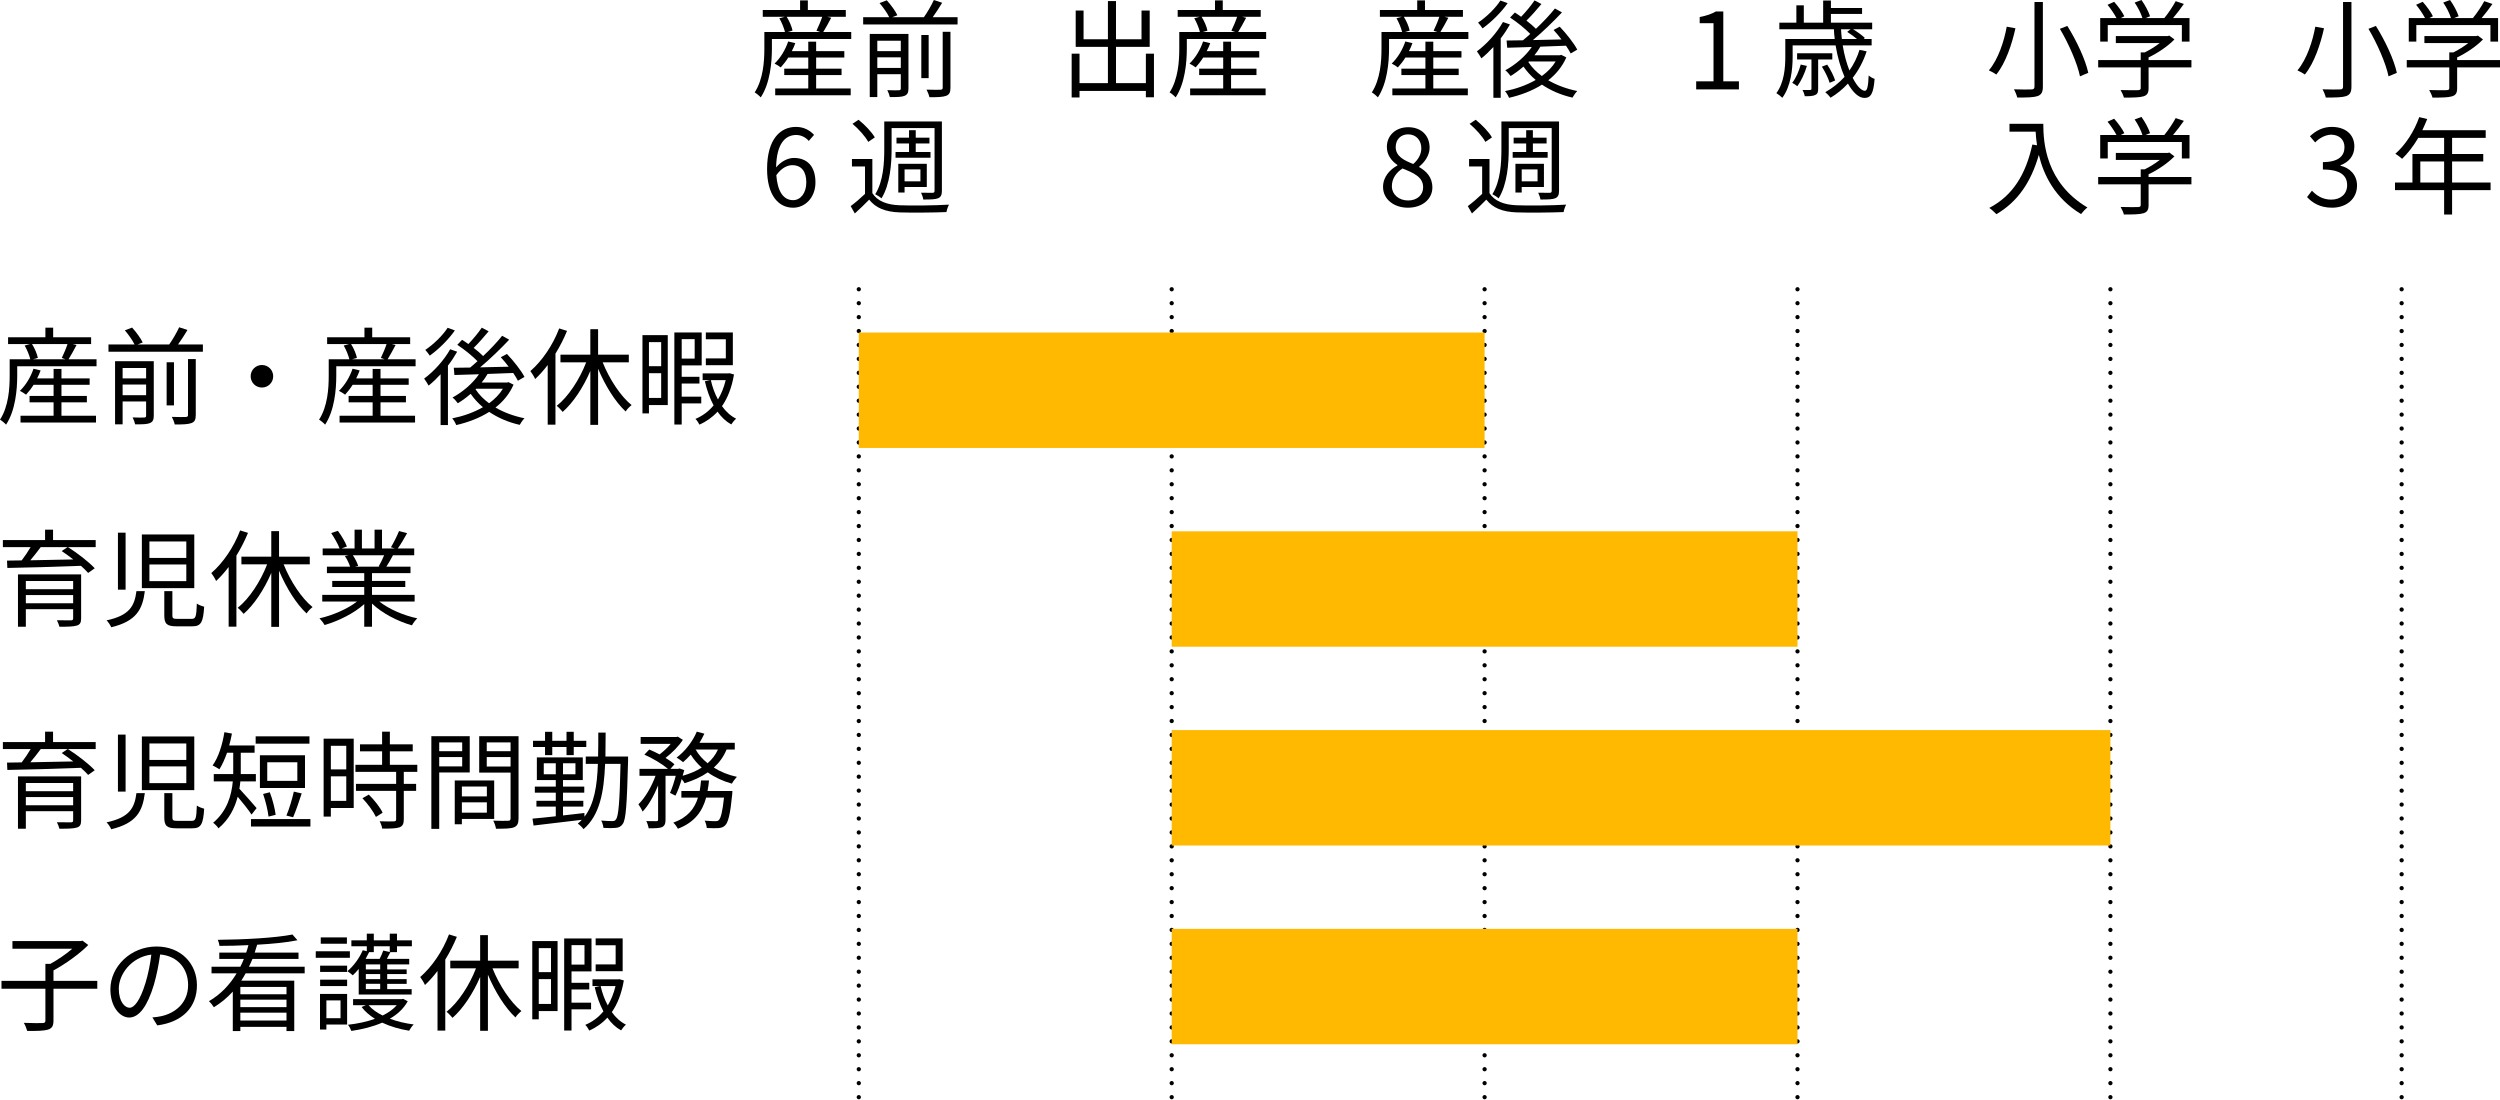 <?xml version="1.0" encoding="utf-8"?>
<!-- Generator: Adobe Illustrator 16.0.0, SVG Export Plug-In . SVG Version: 6.00 Build 0)  -->
<!DOCTYPE svg PUBLIC "-//W3C//DTD SVG 1.1//EN" "http://www.w3.org/Graphics/SVG/1.1/DTD/svg11.dtd">
<svg version="1.1" xmlns="http://www.w3.org/2000/svg" xmlns:xlink="http://www.w3.org/1999/xlink" x="0px" y="0px"
	 width="587.68px" height="258.645px" viewBox="0 0 587.68 258.645" enable-background="new 0 0 587.68 258.645"
	 xml:space="preserve">
<g id="レイヤー_1">
</g>
<g id="レイヤー_5">
	<g>
		<g>
			<path d="M22.694,84.452v1.649H4.049v2.225c0,3.274-0.425,8.173-2.624,11.497C1.15,99.499,0.375,98.849,0,98.648
				c2.024-3.099,2.274-7.373,2.274-10.322v-3.874h4.849c-0.225-0.925-0.75-2.225-1.325-3.224l1.275-0.35H1.899v-1.6h8.773v-2.25
				h1.825v2.25h8.923v1.6h-4.349l0.925,0.225c-0.625,1.174-1.3,2.424-1.875,3.349H22.694z M14.446,97.724h8.123v1.6H4.824v-1.6
				h7.773v-3.148H6.948v-1.5h5.648v-2.624H7.898c-0.55,0.874-1.175,1.674-1.774,2.324c-0.3-0.25-1.05-0.7-1.45-0.9
				c1.375-1.299,2.549-3.249,3.199-5.198l1.675,0.399c-0.225,0.625-0.5,1.275-0.825,1.875h3.874v-2.225h1.85v2.225h6.624v1.5h-6.624
				v2.624h5.974v1.5h-5.974V97.724z M7.523,80.878c0.65,1.024,1.2,2.35,1.375,3.249l-1.125,0.325h7.623l-0.875-0.3
				c0.45-0.925,1.025-2.274,1.35-3.274H7.523z"/>
			<path d="M47.694,80.978v1.699H25.5v-1.699h6.124c-0.45-0.975-1.425-2.325-2.274-3.325l1.699-0.649
				c0.975,1.05,2.024,2.524,2.5,3.499l-1.225,0.475h7.448c0.85-1.2,1.799-2.85,2.349-4.049l1.95,0.65
				c-0.675,1.15-1.5,2.375-2.225,3.399H47.694z M36.147,97.724c0,0.95-0.225,1.425-0.9,1.725c-0.7,0.3-1.774,0.3-3.474,0.3
				c-0.1-0.475-0.35-1.149-0.6-1.624c1.25,0.05,2.375,0.05,2.699,0.024c0.375-0.024,0.475-0.124,0.475-0.449v-3.325h-5.523v5.374
				h-1.775V84.902h9.098V97.724z M28.824,86.502v2.449h5.523v-2.449H28.824z M34.348,92.9v-2.5h-5.523v2.5H34.348z M40.896,95.299
				h-1.725V85.152h1.725V95.299z M44.195,84.402h1.825v13.122c0,1.124-0.25,1.624-1,1.924c-0.8,0.3-2.049,0.351-3.949,0.325
				c-0.1-0.5-0.399-1.275-0.675-1.775c1.525,0.05,2.875,0.05,3.25,0.026c0.425-0.026,0.55-0.125,0.55-0.5V84.402z"/>
			<path d="M61.572,85.802c1.475,0,2.649,1.175,2.649,2.649s-1.175,2.649-2.649,2.649s-2.649-1.175-2.649-2.649
				S60.098,85.802,61.572,85.802z"/>
			<path d="M97.694,84.452v1.649H79.049v2.225c0,3.274-0.425,8.173-2.624,11.497c-0.275-0.325-1.05-0.975-1.425-1.175
				c2.024-3.099,2.274-7.373,2.274-10.322v-3.874h4.849c-0.225-0.925-0.75-2.225-1.325-3.224l1.275-0.35h-5.174v-1.6h8.773v-2.25
				h1.825v2.25h8.923v1.6h-4.349l0.925,0.225c-0.625,1.174-1.3,2.424-1.875,3.349H97.694z M89.446,97.724h8.123v1.6H79.824v-1.6
				h7.773v-3.148h-5.648v-1.5h5.648v-2.624h-4.699c-0.55,0.874-1.175,1.674-1.774,2.324c-0.3-0.25-1.05-0.7-1.45-0.9
				c1.375-1.299,2.549-3.249,3.199-5.198l1.675,0.399c-0.225,0.625-0.5,1.275-0.825,1.875h3.874v-2.225h1.85v2.225h6.624v1.5h-6.624
				v2.624h5.974v1.5h-5.974V97.724z M82.523,80.878c0.65,1.024,1.2,2.35,1.375,3.249l-1.125,0.325h7.623l-0.875-0.3
				c0.45-0.925,1.025-2.274,1.35-3.274H82.523z"/>
			<path d="M107.473,82.677c-0.625,1.1-1.35,2.2-2.174,3.274v13.972h-1.725V87.976c-0.925,1-1.875,1.925-2.824,2.674
				c-0.175-0.375-0.75-1.25-1.05-1.649c2.274-1.675,4.649-4.273,6.124-6.898L107.473,82.677z M106.923,77.679
				c-1.475,2.125-3.799,4.424-5.898,5.923c-0.25-0.375-0.725-1.024-1.05-1.35c1.949-1.299,4.149-3.449,5.249-5.199L106.923,77.679z
				 M120.72,90.426c-0.95,2.174-2.424,3.949-4.249,5.374c1.974,1.15,4.324,2.024,6.823,2.524c-0.375,0.375-0.875,1.075-1.125,1.549
				c-2.674-0.6-5.099-1.649-7.173-3.049c-2.324,1.475-5.023,2.475-7.748,3.1c-0.175-0.476-0.6-1.225-0.95-1.575
				c2.524-0.5,5.049-1.375,7.223-2.625c-1.1-0.925-2.074-1.974-2.874-3.149c-0.975,0.85-2,1.6-3.024,2.224
				c-0.25-0.35-0.85-1.075-1.25-1.35c2.375-1.299,4.724-3.274,6.223-5.474c-2.149,0.075-4.149,0.125-5.773,0.175l-0.15-1.7
				l3.849-0.05c0.55-0.475,1.15-0.95,1.725-1.499c-1.175-1.2-3.074-2.75-4.749-3.85l1.125-1.175c0.475,0.3,0.975,0.625,1.475,1
				c1.1-1.15,2.375-2.674,3.149-3.849l1.625,0.85c-1.1,1.325-2.399,2.799-3.524,3.899c0.85,0.65,1.649,1.325,2.225,1.925
				c1.699-1.6,3.324-3.324,4.474-4.774l1.65,0.925c-1.95,2.075-4.499,4.549-6.824,6.499c2.125-0.05,4.424-0.1,6.699-0.15
				c-0.575-0.775-1.225-1.549-1.85-2.224l1.45-0.775c1.575,1.65,3.349,3.899,4.124,5.399l-1.55,0.899
				c-0.25-0.525-0.65-1.149-1.1-1.824l-6.023,0.225c-0.4,0.7-0.875,1.375-1.4,2.024h5.999l0.3-0.1L120.72,90.426z M111.797,91.525
				c0.8,1.225,1.875,2.324,3.174,3.274c1.325-0.974,2.45-2.099,3.25-3.423h-6.299L111.797,91.525z"/>
			<path d="M133.298,77.779c-0.75,1.824-1.674,3.649-2.724,5.349v16.695h-1.825V85.802c-0.925,1.225-1.924,2.35-2.949,3.3
				c-0.175-0.451-0.775-1.425-1.125-1.875c2.749-2.375,5.298-6.099,6.773-10.023L133.298,77.779z M141.671,85.177
				c1.6,3.974,4.199,7.948,6.798,10.048c-0.45,0.35-1.1,1-1.399,1.5c-2.425-2.25-4.799-6.049-6.474-10.047v13.196h-1.825V87.201
				c-1.674,3.899-4.049,7.474-6.499,9.623c-0.35-0.425-0.975-1.1-1.399-1.425c2.699-2.125,5.349-6.148,6.923-10.223h-6.048v-1.799
				h7.023v-5.999h1.825v5.999h7.223v1.799H141.671z"/>
			<path d="M156.973,95.225h-4.424v1.949h-1.524V78.778h5.948V95.225z M152.549,80.428v5.649h2.875v-5.649H152.549z M155.424,93.55
				v-5.824h-2.875v5.824H155.424z M160.248,94.825v4.974h-1.725V78.153h6.423v7.749h-4.699v2.674h4.174v1.574h-4.174v3.1h4.599
				v1.575H160.248z M160.248,79.728v4.575h3.049v-4.575H160.248z M172.544,88.026c-0.525,3.1-1.5,5.549-2.824,7.448
				c0.9,1.275,2.024,2.3,3.324,2.95c-0.375,0.3-0.875,0.925-1.15,1.35c-1.25-0.7-2.324-1.725-3.224-2.999
				c-1.2,1.324-2.649,2.324-4.249,3.049c-0.2-0.399-0.6-1.05-0.95-1.35c1.625-0.675,3.074-1.725,4.274-3.174
				c-0.9-1.674-1.575-3.599-2.049-5.673l1.274-0.275h-1.799v-1.574h6.023l0.275-0.05L172.544,88.026z M172.27,85.852h-6.349v-1.6
				h4.699v-4.499h-4.699v-1.6h6.349V85.852z M167.096,89.351c0.375,1.65,0.925,3.174,1.675,4.55c0.775-1.275,1.399-2.8,1.824-4.55
				H167.096z"/>
			<path d="M22.495,128.609h-6.523c2.224,1.399,4.924,3.499,6.298,4.974l-1.55,1.1c-0.425-0.499-1.024-1.074-1.699-1.674
				c-6.273,0.25-12.922,0.425-17.296,0.5l-0.075-1.726l3.449-0.05c0.725-0.95,1.525-2.124,2.1-3.124H0.675v-1.649h9.922v-2.449
				h1.875v2.449h10.022V128.609z M19.07,145.355c0,1-0.25,1.475-1.025,1.699c-0.8,0.25-2.074,0.275-4.074,0.275
				c-0.1-0.45-0.375-1.1-0.6-1.525c1.45,0.025,2.899,0.025,3.324,0.025c0.375-0.025,0.5-0.125,0.5-0.475v-2.15H6.074v4.125h-1.85
				v-12.297H19.07V145.355z M6.074,136.582v1.925h11.122v-1.925H6.074z M17.196,141.807v-1.926H6.074v1.926H17.196z M9.573,128.609
				c-0.75,1.024-1.625,2.125-2.45,3.1c3.074-0.05,6.599-0.125,10.098-0.2c-0.9-0.7-1.85-1.399-2.724-1.975l1.399-0.925H9.573z"/>
			<path d="M34.048,138.957c-0.55,4.349-2.024,7.073-7.898,8.498c-0.2-0.475-0.7-1.25-1.1-1.625c5.374-1.15,6.574-3.35,7.023-6.873
				H34.048z M29.524,125.21v13.397h-1.8V125.21H29.524z M45.67,125.635v12.622H33.348v-12.622H45.67z M35.123,131.159h8.673v-3.874
				h-8.673V131.159z M35.123,136.607h8.673v-3.924h-8.673V136.607z M40.521,138.957v5.698c0,0.7,0.175,0.825,1.175,0.825h3.349
				c0.95,0,1.125-0.475,1.225-3.6c0.399,0.325,1.199,0.6,1.724,0.75c-0.225,3.699-0.774,4.599-2.774,4.599h-3.724
				c-2.274,0-2.875-0.575-2.875-2.574v-5.698H40.521z"/>
			<path d="M58.298,125.261c-0.75,1.824-1.674,3.648-2.724,5.349v16.695h-1.825v-14.021c-0.925,1.225-1.924,2.35-2.949,3.299
				c-0.175-0.449-0.775-1.424-1.125-1.874c2.749-2.374,5.298-6.099,6.773-10.022L58.298,125.261z M66.671,132.658
				c1.6,3.975,4.199,7.948,6.798,10.048c-0.45,0.35-1.1,0.999-1.399,1.499c-2.425-2.249-4.799-6.048-6.474-10.047v13.196h-1.825
				v-12.672c-1.674,3.899-4.049,7.474-6.499,9.623c-0.35-0.425-0.975-1.101-1.399-1.425c2.699-2.125,5.349-6.148,6.923-10.223
				h-6.048v-1.799h7.023v-5.999h1.825v5.999h7.223v1.799H66.671z"/>
			<path d="M89.171,141.406c2.274,1.799,5.724,3.273,8.923,3.949c-0.425,0.399-1,1.125-1.25,1.649
				c-3.349-0.95-6.999-2.824-9.398-5.124v5.449h-1.824v-5.324c-2.399,2.175-6.049,3.975-9.323,4.924
				c-0.25-0.475-0.8-1.175-1.2-1.574c3.099-0.7,6.573-2.199,8.823-3.949H75.75v-1.574h9.873v-1.85h-7.523v-1.425h7.523v-1.825H76.85
				v-1.524h5.449c-0.225-0.749-0.725-1.749-1.225-2.499l0.875-0.176H75.85v-1.6h3.974c-0.35-0.999-1.225-2.499-1.975-3.624
				l1.575-0.525c0.85,1.125,1.75,2.675,2.125,3.675l-1.274,0.474h3.074v-4.423h1.725v4.423h2.974v-4.423h1.75v4.423h3.024
				l-0.925-0.299c0.65-1.05,1.45-2.675,1.899-3.8l1.899,0.5c-0.7,1.275-1.5,2.649-2.199,3.599h3.874v1.6h-4.999
				c-0.5,0.95-1.05,1.926-1.549,2.675h5.673v1.524h-9.048v1.825h7.823v1.425h-7.823v1.85h10.022v1.574H89.171z M82.948,130.533
				c0.55,0.775,1.049,1.825,1.25,2.5l-0.8,0.175h5.874l-0.25-0.075c0.425-0.725,0.925-1.749,1.275-2.6H82.948z"/>
			<path d="M22.495,176.092h-6.523c2.224,1.399,4.924,3.499,6.298,4.973l-1.55,1.1c-0.425-0.499-1.024-1.074-1.699-1.674
				c-6.273,0.25-12.922,0.425-17.296,0.5l-0.075-1.725l3.449-0.051c0.725-0.949,1.525-2.124,2.1-3.123H0.675v-1.65h9.922v-2.449
				h1.875v2.449h10.022V176.092z M19.07,192.837c0,1-0.25,1.475-1.025,1.7c-0.8,0.25-2.074,0.274-4.074,0.274
				c-0.1-0.45-0.375-1.1-0.6-1.524c1.45,0.025,2.899,0.025,3.324,0.025c0.375-0.025,0.5-0.125,0.5-0.476v-2.149H6.074v4.124h-1.85
				v-12.297H19.07V192.837z M6.074,184.064v1.924h11.122v-1.924H6.074z M17.196,189.288v-1.925H6.074v1.925H17.196z M9.573,176.092
				c-0.75,1.024-1.625,2.124-2.45,3.099c3.074-0.05,6.599-0.125,10.098-0.199c-0.9-0.7-1.85-1.4-2.724-1.976l1.399-0.924H9.573z"/>
			<path d="M34.048,186.438c-0.55,4.349-2.024,7.073-7.898,8.498c-0.2-0.475-0.7-1.249-1.1-1.624c5.374-1.15,6.574-3.35,7.023-6.874
				H34.048z M29.524,172.692v13.396h-1.8v-13.396H29.524z M45.67,173.117v12.621H33.348v-12.621H45.67z M35.123,178.641h8.673
				v-3.874h-8.673V178.641z M35.123,184.09h8.673v-3.925h-8.673V184.09z M40.521,186.438v5.698c0,0.7,0.175,0.825,1.175,0.825h3.349
				c0.95,0,1.125-0.475,1.225-3.6c0.399,0.325,1.199,0.601,1.724,0.75c-0.225,3.7-0.774,4.6-2.774,4.6h-3.724
				c-2.274,0-2.875-0.575-2.875-2.575v-5.698H40.521z"/>
			<path d="M59.123,191.487c-0.625-1-2.125-2.874-3.249-4.198c-0.7,2.674-2.024,5.348-4.524,7.423c-0.2-0.375-0.9-1.075-1.25-1.3
				c3.299-2.774,4.324-6.449,4.624-9.723H50.25v-1.725h4.574c0-0.3,0-0.6,0-0.875v-4.148h-1.45
				c-0.525,1.499-1.125,2.824-1.799,3.898c-0.35-0.249-1.15-0.699-1.6-0.899c1.375-1.899,2.299-4.849,2.774-7.823l1.774,0.325
				c-0.175,0.95-0.4,1.899-0.65,2.799h5.974v1.7h-3.25v4.148c0,0.275,0,0.575,0,0.875h3.549v1.725h-3.649
				c-0.05,0.574-0.125,1.149-0.225,1.725c1,1.05,3.449,3.823,4.049,4.549L59.123,191.487z M72.969,192.537v1.75H58.998v-1.75H72.969
				z M72.745,174.816H60.098v-1.725h12.647V174.816z M71.695,185.238H61.097v-7.697h10.598V185.238z M63.122,191.963
				c-0.15-1.45-0.7-3.649-1.274-5.324l1.575-0.4c0.65,1.675,1.2,3.85,1.375,5.299L63.122,191.963z M69.895,179.19h-7.073v4.374
				h7.073V179.19z M67.321,191.713c0.65-1.476,1.375-3.924,1.75-5.624l1.85,0.425c-0.625,1.899-1.4,4.224-2.024,5.599
				L67.321,191.713z"/>
			<path d="M83.148,189.938h-5.374v2.025h-1.7v-18.321h7.073V189.938z M77.774,175.316v5.549h3.624v-5.549H77.774z M81.398,188.264
				v-5.773h-3.624v5.773H81.398z M94.92,181.439v2.824h2.899v1.65H94.92v6.698c0,1.05-0.275,1.6-1.024,1.874
				c-0.775,0.275-2.025,0.301-4.049,0.301c-0.075-0.5-0.325-1.25-0.6-1.725c1.549,0.05,2.924,0.05,3.324,0.024
				c0.425-0.024,0.55-0.125,0.55-0.499v-6.674h-9.448v-1.65h9.448v-2.824h-9.573v-1.648h6.273v-3.175h-5.199v-1.649h5.199v-2.975
				h1.825v2.975h5.374v1.649h-5.374v3.175h6.448v1.648H94.92z M86.697,186.789c1.274,1.249,2.674,3.023,3.249,4.248l-1.575,1
				c-0.575-1.225-1.899-3.074-3.174-4.398L86.697,186.789z"/>
			<path d="M103.249,181.59v13.246h-1.85v-21.77h9.023v8.523H103.249z M103.249,174.517v2.075h5.399v-2.075H103.249z
				 M108.648,180.165v-2.199h-5.399v2.199H108.648z M108.573,192.512v1.25h-1.674v-10.297h9.272v9.047H108.573z M108.573,184.889
				v2.324h5.874v-2.324H108.573z M114.446,191.037v-2.424h-5.874v2.424H114.446z M121.895,192.362c0,1.175-0.275,1.8-1.1,2.124
				c-0.8,0.301-2.125,0.325-4.199,0.325c-0.075-0.524-0.375-1.399-0.649-1.899c1.524,0.075,3.049,0.05,3.499,0.025
				c0.425,0,0.575-0.15,0.575-0.6v-10.723h-7.373v-8.549h9.248V192.362z M114.421,174.517v2.075h5.599v-2.075H114.421z
				 M120.02,180.19v-2.225h-5.599v2.225H120.02z"/>
			<path d="M147.645,178.741c-0.275,10.472-0.5,13.946-1.275,14.971c-0.45,0.625-0.899,0.825-1.625,0.899
				c-0.675,0.075-1.774,0.075-2.899,0c-0.05-0.5-0.225-1.25-0.525-1.725c1.15,0.125,2.2,0.125,2.649,0.125
				c0.4,0,0.625-0.074,0.825-0.399c0.6-0.726,0.875-3.974,1.075-13.047h-3.624c-0.275,6.673-1.25,12.047-5.074,15.347
				c-0.275-0.4-0.925-1.025-1.35-1.301c0.35-0.274,0.65-0.574,0.95-0.899c-4.124,0.5-8.373,1-11.347,1.351l-0.25-1.625
				c1.5-0.125,3.399-0.325,5.474-0.551v-2.274H126.1v-1.374h4.549v-1.899h-4.924v-1.425h4.924v-1.55H126.2v-5.323h10.797v5.323
				h-4.649v1.55h4.999v1.425h-4.999v1.899h4.774v1.374h-4.774v2.075c1.625-0.175,3.349-0.375,5.024-0.575l0.025,0.875
				c2.299-2.974,2.974-7.248,3.149-12.422h-2.85v-1.725h2.899c0.05-1.774,0.05-3.675,0.05-5.624h1.725
				c0,1.949-0.025,3.824-0.05,5.624h5.324V178.741z M128.124,175.592H125.3v-1.45h2.824v-2.124h1.7v2.124h3.349v-2.124h1.7v2.124
				h2.949v1.45h-2.949v1.924h-1.7v-1.924h-3.349v1.924h-1.7V175.592z M130.648,182.015v-2.599h-2.824v2.599H130.648z
				 M135.272,179.416h-2.924v2.599h2.924V179.416z"/>
			<path d="M157.498,186.389c0.475-1.025,0.975-2.574,1.35-4.023h-2.399v10.297c0,0.949-0.2,1.449-0.825,1.774
				c-0.65,0.25-1.625,0.275-3.124,0.275c-0.075-0.45-0.325-1.226-0.575-1.7c1.075,0.025,2.05,0.025,2.375,0.025
				c0.3-0.025,0.4-0.1,0.4-0.375v-8.023c-0.975,2.4-2.274,4.75-3.649,6.148c-0.2-0.524-0.65-1.249-0.975-1.725
				c1.55-1.475,3.1-4.148,4.024-6.697h-3.774v-1.625h6.699c-1.3-1.1-3.599-2.499-5.549-3.349l1.15-1.2
				c0.774,0.324,1.625,0.725,2.424,1.149c0.925-0.699,1.875-1.6,2.625-2.474H150.6v-1.625h8.398l0.325-0.075l1.2,0.75
				c-0.975,1.499-2.574,3.099-4.074,4.249c0.825,0.5,1.575,1.024,2.1,1.5l-0.95,1.074h1.85l0.275-0.1l1.125,0.399
				c-0.125,0.425-0.25,0.875-0.375,1.325c1.675-0.476,3.199-1.1,4.474-1.926c-1-0.898-1.875-1.924-2.574-3.048
				c-0.6,0.649-1.2,1.274-1.8,1.774c-0.35-0.301-1.075-0.825-1.524-1.075c1.949-1.449,3.749-3.724,4.749-6.099l1.775,0.475
				c-0.325,0.726-0.725,1.45-1.15,2.15h8.298v1.574h-1.924c-0.7,1.699-1.725,3.1-3,4.248c1.575,1,3.424,1.75,5.424,2.176
				c-0.375,0.399-0.925,1.1-1.175,1.6c-2.099-0.576-4.024-1.475-5.673-2.65c-1.575,1.1-3.424,1.925-5.449,2.55
				c-0.125-0.25-0.4-0.625-0.675-0.975c-0.425,1.45-0.925,2.874-1.475,3.899L157.498,186.389z M172.169,185.939
				c0,0-0.025,0.499-0.05,0.799c-0.45,4.649-0.925,6.549-1.649,7.273c-0.425,0.45-0.9,0.575-1.55,0.65
				c-0.6,0.024-1.649,0.05-2.774-0.025c-0.05-0.5-0.225-1.25-0.5-1.725c1.075,0.1,2.075,0.125,2.475,0.125s0.6-0.025,0.85-0.25
				c0.475-0.475,0.85-1.875,1.225-5.299h-4.199c-0.875,3.174-2.625,5.773-6.624,7.323c-0.225-0.425-0.725-1.1-1.1-1.425
				c3.449-1.25,5.024-3.35,5.799-5.898h-3.899v-1.549h4.299c0.15-0.801,0.25-1.625,0.325-2.475h1.875
				c-0.075,0.85-0.2,1.674-0.35,2.475H172.169z M163.521,176.191c0.675,1.2,1.65,2.3,2.825,3.225c1.024-0.9,1.849-1.95,2.424-3.225
				H163.521z"/>
			<path d="M22.87,232.42H12.572v7.474c0,1.25-0.325,1.825-1.25,2.124c-0.925,0.301-2.549,0.351-4.924,0.326
				c-0.15-0.525-0.475-1.375-0.8-1.9c2,0.075,3.849,0.075,4.374,0.051c0.55-0.025,0.7-0.15,0.7-0.601v-7.474H0.35v-1.85h10.322
				v-3.998h1.175c1.774-0.975,3.699-2.3,5.148-3.549H2.924v-1.801h16.021l0.45-0.1l1.35,1.025c-2.125,2.148-5.399,4.474-8.173,5.973
				v2.449H22.87V232.42z"/>
			<path d="M35.822,239.169c0.775-0.05,1.525-0.175,2.125-0.3c3.174-0.7,6.273-3.05,6.273-7.323c0-3.749-2.375-6.823-6.573-7.173
				c-0.325,2.299-0.8,4.799-1.475,7.123c-1.525,5.073-3.499,7.698-5.799,7.698c-2.199,0-4.424-2.55-4.424-6.624
				c0-5.373,4.799-10.072,10.847-10.072c5.799,0,9.498,4.099,9.498,9.098c0,5.199-3.424,8.673-9.323,9.448L35.822,239.169z
				 M34.198,231.07c0.625-2.049,1.1-4.398,1.375-6.673c-4.749,0.6-7.648,4.674-7.648,7.998c0,3.124,1.45,4.499,2.524,4.499
				C31.548,236.895,32.923,235.244,34.198,231.07z"/>
			<path d="M57.748,228.797c-0.325,0.574-0.65,1.174-1.025,1.725H69.17v11.847h-1.825v-0.975H56.498v0.975h-1.774v-9.272
				c-1.274,1.399-2.75,2.648-4.449,3.674c-0.25-0.425-0.8-1.1-1.15-1.425c2.799-1.624,4.949-3.949,6.499-6.548h-5.898v-1.551h6.773
				c0.3-0.6,0.6-1.225,0.825-1.824h-5.774v-1.5h6.324c0.2-0.574,0.375-1.148,0.525-1.749c-2.325,0.125-4.674,0.175-6.823,0.175
				c-0.025-0.425-0.2-1.024-0.375-1.424c6.048-0.05,13.597-0.45,17.545-1.25l1.175,1.35c-2.5,0.525-5.898,0.85-9.473,1.05
				c-0.175,0.624-0.375,1.225-0.575,1.849H70.17v1.5H59.348c-0.25,0.6-0.525,1.225-0.825,1.824H71.62v1.551H57.748z M67.346,231.996
				H56.498v1.725h10.848V231.996z M67.346,234.995H56.498v1.749h10.848V234.995z M67.346,239.894v-1.85H56.498v1.85H67.346z"/>
			<path d="M82.248,225.147h-8.023v-1.524h8.023V225.147z M81.598,240.844h-4.874v1.174h-1.5v-8.373h6.374V240.844z M75.25,226.997
				h6.348v1.475H75.25V226.997z M75.25,230.296h6.348v1.5H75.25V230.296z M81.548,221.848H75.4v-1.499h6.148V221.848z
				 M76.725,235.17v4.174h3.324v-4.174H76.725z M84.323,227.771c-0.45,0.55-0.925,1.074-1.4,1.5c-0.275-0.25-0.875-0.75-1.25-0.975
				c1.475-1.25,2.824-3.074,3.599-4.924l0.95,0.225v-1.15h-3.624v-1.398h3.624v-1.575h1.649v1.575h3.749v-1.575h1.7v1.575h3.499
				v1.398H93.32v1.375h-1.549c-0.275,0.551-0.55,1.1-0.825,1.575h5.249v1.3h-5.174v1.174h4.574v1.1h-4.574v1.2h4.574v1.101h-4.574
				v1.249h5.749v1.274H84.323V227.771z M95.845,235.369c-0.95,1.725-2.424,3.075-4.199,4.1c1.699,0.65,3.624,1.1,5.599,1.35
				c-0.375,0.375-0.85,1.05-1.075,1.475c-2.274-0.375-4.449-0.999-6.323-1.899c-2.225,0.975-4.724,1.575-7.248,1.95
				c-0.15-0.426-0.5-1.075-0.8-1.45c2.199-0.25,4.399-0.7,6.348-1.399c-1.274-0.8-2.349-1.725-3.149-2.775l1-0.424h-2.999v-1.425
				h11.447l0.325-0.075L95.845,235.369z M87.872,222.447v1.375h-1.1c-0.25,0.525-0.525,1.051-0.825,1.575h3.299
				c0.325-0.649,0.675-1.399,0.85-1.95l1.524,0.351v-1.351H87.872z M89.372,226.697h-3.375v1.174h3.375V226.697z M89.372,228.971
				h-3.375v1.2h3.375V228.971z M89.372,231.271h-3.375v1.249h3.375V231.271z M86.647,236.295c0.8,0.949,1.925,1.749,3.299,2.424
				c1.325-0.649,2.474-1.449,3.324-2.424H86.647z"/>
			<path d="M107.398,220.224c-0.75,1.824-1.674,3.649-2.724,5.349v16.695h-1.825v-14.021c-0.925,1.225-1.924,2.35-2.949,3.3
				c-0.175-0.45-0.775-1.425-1.125-1.874c2.75-2.375,5.299-6.1,6.773-10.023L107.398,220.224z M115.771,227.621
				c1.6,3.975,4.199,7.948,6.798,10.049c-0.45,0.35-1.1,0.999-1.4,1.499c-2.424-2.249-4.799-6.049-6.473-10.048v13.197h-1.825
				v-12.672c-1.674,3.898-4.049,7.473-6.498,9.623c-0.35-0.426-0.975-1.101-1.4-1.426c2.699-2.124,5.349-6.148,6.923-10.223h-6.048
				v-1.799h7.023v-5.998h1.825v5.998h7.223v1.799H115.771z"/>
			<path d="M131.073,237.67h-4.424v1.949h-1.524v-18.396h5.948V237.67z M126.649,222.873v5.648h2.875v-5.648H126.649z
				 M129.524,235.994v-5.823h-2.875v5.823H129.524z M134.348,237.27v4.974h-1.725v-21.645h6.423v7.748h-4.699v2.675h4.174v1.574
				h-4.174v3.099h4.599v1.575H134.348z M134.348,222.173v4.574h3.049v-4.574H134.348z M146.645,230.471
				c-0.525,3.1-1.5,5.549-2.824,7.448c0.9,1.275,2.024,2.3,3.324,2.95c-0.375,0.299-0.875,0.924-1.15,1.35
				c-1.25-0.701-2.324-1.725-3.224-3c-1.2,1.325-2.649,2.325-4.249,3.049c-0.2-0.399-0.6-1.049-0.95-1.35
				c1.625-0.674,3.074-1.724,4.274-3.174c-0.9-1.675-1.575-3.6-2.049-5.674l1.274-0.274h-1.799v-1.575h6.023l0.275-0.05
				L146.645,230.471z M146.37,228.297h-6.349v-1.6h4.699v-4.499h-4.699v-1.6h6.349V228.297z M141.196,231.796
				c0.375,1.649,0.925,3.174,1.675,4.549c0.775-1.275,1.399-2.8,1.824-4.549H141.196z"/>
		</g>
	</g>
	<g>
		<g>
			
				<line fill="none" stroke="#000000" stroke-linecap="round" stroke-linejoin="round" x1="201.877" y1="67.996" x2="201.877" y2="67.996"/>
			
				<line fill="none" stroke="#000000" stroke-linecap="round" stroke-linejoin="round" stroke-dasharray="0,3.274" x1="201.877" y1="71.271" x2="201.878" y2="256.277"/>
			
				<line fill="none" stroke="#000000" stroke-linecap="round" stroke-linejoin="round" x1="201.878" y1="257.914" x2="201.878" y2="257.914"/>
		</g>
	</g>
	<g>
		<g>
			
				<line fill="none" stroke="#000000" stroke-linecap="round" stroke-linejoin="round" x1="275.432" y1="67.997" x2="275.432" y2="67.997"/>
			
				<line fill="none" stroke="#000000" stroke-linecap="round" stroke-linejoin="round" stroke-dasharray="0,3.274" x1="275.432" y1="71.271" x2="275.433" y2="256.277"/>
			
				<line fill="none" stroke="#000000" stroke-linecap="round" stroke-linejoin="round" x1="275.433" y1="257.914" x2="275.433" y2="257.914"/>
		</g>
	</g>
	<g>
		<g>
			
				<line fill="none" stroke="#000000" stroke-linecap="round" stroke-linejoin="round" x1="348.987" y1="67.997" x2="348.987" y2="67.997"/>
			
				<line fill="none" stroke="#000000" stroke-linecap="round" stroke-linejoin="round" stroke-dasharray="0,3.274" x1="348.987" y1="71.271" x2="348.988" y2="256.277"/>
			
				<line fill="none" stroke="#000000" stroke-linecap="round" stroke-linejoin="round" x1="348.988" y1="257.914" x2="348.988" y2="257.914"/>
		</g>
	</g>
	<g>
		<g>
			
				<line fill="none" stroke="#000000" stroke-linecap="round" stroke-linejoin="round" x1="422.542" y1="67.997" x2="422.542" y2="67.997"/>
			
				<line fill="none" stroke="#000000" stroke-linecap="round" stroke-linejoin="round" stroke-dasharray="0,3.274" x1="422.542" y1="71.271" x2="422.542" y2="256.277"/>
			
				<line fill="none" stroke="#000000" stroke-linecap="round" stroke-linejoin="round" x1="422.542" y1="257.914" x2="422.542" y2="257.914"/>
		</g>
	</g>
	<g>
		<g>
			
				<line fill="none" stroke="#000000" stroke-linecap="round" stroke-linejoin="round" x1="496.097" y1="67.997" x2="496.097" y2="67.997"/>
			
				<line fill="none" stroke="#000000" stroke-linecap="round" stroke-linejoin="round" stroke-dasharray="0,3.274" x1="496.097" y1="71.271" x2="496.097" y2="256.277"/>
			
				<line fill="none" stroke="#000000" stroke-linecap="round" stroke-linejoin="round" x1="496.097" y1="257.914" x2="496.097" y2="257.914"/>
		</g>
	</g>
	<g>
		<g>
			
				<line fill="none" stroke="#000000" stroke-linecap="round" stroke-linejoin="round" x1="564.559" y1="67.997" x2="564.559" y2="67.997"/>
			
				<line fill="none" stroke="#000000" stroke-linecap="round" stroke-linejoin="round" stroke-dasharray="0,3.274" x1="564.559" y1="71.271" x2="564.56" y2="256.277"/>
			
				<line fill="none" stroke="#000000" stroke-linecap="round" stroke-linejoin="round" x1="564.56" y1="257.914" x2="564.56" y2="257.914"/>
		</g>
	</g>
	<g>
		<g>
			<path d="M200.1,7.523v1.649h-18.646v2.225c0,3.274-0.425,8.172-2.624,11.497c-0.275-0.325-1.05-0.975-1.425-1.175
				c2.024-3.099,2.274-7.373,2.274-10.322V7.523h4.849c-0.225-0.925-0.75-2.224-1.325-3.224l1.275-0.35h-5.174v-1.6h8.773V0.1h1.825
				v2.25h8.923v1.6h-4.349l0.925,0.225c-0.625,1.174-1.3,2.424-1.875,3.349H200.1z M191.852,20.794h8.123v1.6h-17.746v-1.6h7.773
				v-3.149h-5.648v-1.5h5.648v-2.624h-4.699c-0.55,0.875-1.175,1.674-1.774,2.324c-0.3-0.25-1.05-0.7-1.45-0.9
				c1.375-1.299,2.549-3.249,3.199-5.198l1.675,0.4c-0.225,0.625-0.5,1.275-0.825,1.875h3.874V9.797h1.85v2.224h6.624v1.5h-6.624
				v2.624h5.974v1.5h-5.974V20.794z M184.928,3.949c0.65,1.024,1.2,2.35,1.375,3.249l-1.125,0.325h7.623l-0.875-0.3
				c0.45-0.924,1.025-2.274,1.35-3.273H184.928z"/>
			<path d="M225.1,4.049v1.699h-22.194V4.049h6.124c-0.45-0.975-1.425-2.325-2.274-3.324l1.699-0.649
				c0.975,1.049,2.024,2.524,2.5,3.499l-1.225,0.475h7.448c0.85-1.199,1.799-2.85,2.349-4.049l1.95,0.649
				c-0.675,1.15-1.5,2.375-2.225,3.399H225.1z M213.553,20.794c0,0.95-0.225,1.425-0.9,1.725c-0.7,0.3-1.774,0.3-3.474,0.3
				c-0.1-0.475-0.35-1.15-0.6-1.625c1.25,0.05,2.375,0.05,2.699,0.025c0.375-0.025,0.475-0.125,0.475-0.45v-3.324h-5.523v5.374
				h-1.775V7.973h9.098V20.794z M206.229,9.572v2.449h5.523V9.572H206.229z M211.753,15.971v-2.5h-5.523v2.5H211.753z
				 M218.301,18.37h-1.725V8.223h1.725V18.37z M221.601,7.473h1.825v13.122c0,1.125-0.25,1.625-1,1.925
				c-0.8,0.3-2.049,0.35-3.949,0.325c-0.1-0.5-0.399-1.275-0.675-1.775c1.525,0.05,2.875,0.05,3.25,0.025
				c0.425-0.025,0.55-0.125,0.55-0.5V7.473z"/>
			<path d="M190.115,33.13c-0.725-0.875-1.825-1.4-2.949-1.4c-2.5,0-4.624,1.924-4.724,7.623c1.125-1.375,2.725-2.224,4.174-2.224
				c3.099,0,5.074,1.924,5.074,5.749c0,3.549-2.399,5.948-5.249,5.948c-3.524,0-6.123-3.024-6.123-9.073
				c0-7.173,3.224-9.922,6.773-9.922c1.9,0,3.274,0.8,4.274,1.875L190.115,33.13z M189.541,42.878c0-2.476-1.075-4.05-3.299-4.05
				c-1.15,0-2.549,0.65-3.749,2.35c0.275,3.8,1.649,5.874,3.949,5.874C188.191,47.051,189.541,45.377,189.541,42.878z"/>
			<path d="M205.066,45.402c1.175,1.874,3.399,2.724,6.324,2.849c2.824,0.125,8.647,0.05,11.697-0.149
				c-0.225,0.399-0.525,1.224-0.6,1.749c-2.824,0.125-8.223,0.175-11.047,0.075c-3.299-0.125-5.574-1.025-7.123-2.999
				c-1.05,1.1-2.175,2.149-3.375,3.249l-0.975-1.725c1.05-0.774,2.274-1.825,3.374-2.874v-6.449h-3.074v-1.75h4.799V45.402z
				 M204.092,33.354c-0.65-1.25-2.25-3.024-3.699-4.249l1.425-0.95c1.475,1.175,3.124,2.899,3.824,4.149L204.092,33.354z
				 M209.59,35.004c0,3.424-0.325,8.298-2.375,11.622c-0.325-0.299-1.075-0.775-1.475-0.974c1.95-3.1,2.125-7.474,2.125-10.648
				v-6.449h13.547v16.321c0,0.95-0.25,1.45-0.875,1.725c-0.65,0.275-1.725,0.3-3.499,0.3c-0.05-0.45-0.3-1.149-0.525-1.6
				c1.225,0.025,2.375,0.025,2.724,0.025c0.3-0.025,0.45-0.101,0.45-0.475V30.105H209.59V35.004z M213.689,35.729v-2h-2.949v-1.375
				h2.949v-1.75h1.575v1.75h3.224v1.375h-3.224v2h3.474v1.35h-8.223v-1.35H213.689z M212.64,45.252h-1.475v-6.749h6.698v5.449
				h-5.224V45.252z M212.64,39.828v2.8h3.724v-2.8H212.64z"/>
		</g>
	</g>
	<g>
		<g>
			<path d="M271.261,12.622v10.248h-1.899v-1.5h-15.596v1.549h-1.85V12.622h1.85v6.923h6.673v-8.523h-7.573V2.474h1.85v6.749h5.724
				V0.25h1.899v8.973h5.999V2.474h1.924v8.548h-7.923v8.523h7.023v-6.923H271.261z"/>
			<path d="M297.636,7.523v1.649H278.99v2.225c0,3.274-0.425,8.172-2.624,11.497c-0.275-0.325-1.05-0.975-1.425-1.175
				c2.024-3.099,2.274-7.373,2.274-10.322V7.523h4.849c-0.225-0.925-0.75-2.224-1.325-3.224l1.275-0.35h-5.174v-1.6h8.773V0.1h1.825
				v2.25h8.922v1.6h-4.349l0.925,0.225c-0.625,1.174-1.3,2.424-1.875,3.349H297.636z M289.388,20.794h8.124v1.6h-17.746v-1.6h7.773
				v-3.149h-5.648v-1.5h5.648v-2.624h-4.699c-0.55,0.875-1.175,1.674-1.774,2.324c-0.3-0.25-1.05-0.7-1.45-0.9
				c1.375-1.299,2.549-3.249,3.199-5.198l1.675,0.4c-0.225,0.625-0.5,1.275-0.825,1.875h3.874V9.797h1.85v2.224h6.624v1.5h-6.624
				v2.624h5.973v1.5h-5.973V20.794z M282.464,3.949c0.65,1.024,1.2,2.35,1.375,3.249l-1.125,0.325h7.623l-0.875-0.3
				c0.45-0.924,1.025-2.274,1.35-3.273H282.464z"/>
		</g>
	</g>
	<g>
		<g>
			<path d="M345.172,7.523v1.649h-18.646v2.225c0,3.274-0.425,8.172-2.624,11.497c-0.274-0.325-1.05-0.975-1.425-1.175
				c2.024-3.099,2.274-7.373,2.274-10.322V7.523h4.849c-0.225-0.925-0.75-2.224-1.324-3.224l1.274-0.35h-5.174v-1.6h8.772V0.1h1.825
				v2.25h8.923v1.6h-4.35l0.926,0.225c-0.625,1.174-1.301,2.424-1.875,3.349H345.172z M336.924,20.794h8.123v1.6h-17.745v-1.6h7.772
				v-3.149h-5.648v-1.5h5.648v-2.624h-4.698c-0.551,0.875-1.176,1.674-1.775,2.324c-0.299-0.25-1.049-0.7-1.449-0.9
				c1.375-1.299,2.549-3.249,3.199-5.198l1.675,0.4c-0.226,0.625-0.5,1.275-0.825,1.875h3.874V9.797h1.85v2.224h6.624v1.5h-6.624
				v2.624h5.974v1.5h-5.974V20.794z M330.001,3.949c0.649,1.024,1.199,2.35,1.375,3.249l-1.125,0.325h7.623L337,7.223
				c0.449-0.924,1.025-2.274,1.35-3.273H330.001z"/>
			<path d="M354.951,5.748c-0.625,1.1-1.35,2.2-2.174,3.274v13.972h-1.725V11.047c-0.925,1-1.875,1.925-2.824,2.674
				c-0.176-0.375-0.75-1.25-1.05-1.65c2.274-1.674,4.649-4.273,6.124-6.897L354.951,5.748z M354.402,0.75
				c-1.475,2.124-3.8,4.424-5.898,5.923c-0.25-0.374-0.726-1.024-1.051-1.35c1.949-1.3,4.149-3.449,5.249-5.199L354.402,0.75z
				 M368.198,13.497c-0.95,2.174-2.425,3.949-4.249,5.374c1.975,1.149,4.324,2.024,6.824,2.524c-0.375,0.375-0.875,1.075-1.125,1.55
				c-2.675-0.6-5.1-1.65-7.174-3.049c-2.324,1.475-5.023,2.474-7.748,3.099c-0.175-0.475-0.6-1.225-0.949-1.575
				c2.523-0.5,5.049-1.375,7.223-2.625c-1.1-0.925-2.074-1.975-2.874-3.149c-0.975,0.85-1.999,1.6-3.024,2.224
				c-0.25-0.35-0.85-1.075-1.25-1.35c2.375-1.3,4.725-3.274,6.224-5.474c-2.149,0.075-4.149,0.125-5.773,0.175l-0.149-1.699
				L358,9.472c0.55-0.475,1.149-0.95,1.725-1.5c-1.175-1.2-3.074-2.749-4.749-3.849l1.125-1.175c0.475,0.3,0.975,0.625,1.475,1
				c1.1-1.15,2.374-2.675,3.148-3.85l1.625,0.85c-1.1,1.325-2.399,2.799-3.523,3.899c0.85,0.65,1.648,1.325,2.225,1.924
				c1.699-1.599,3.324-3.324,4.473-4.774l1.65,0.925c-1.949,2.075-4.499,4.549-6.823,6.499c2.124-0.05,4.424-0.1,6.698-0.15
				c-0.575-0.775-1.225-1.55-1.85-2.225l1.449-0.775c1.575,1.65,3.35,3.899,4.125,5.399l-1.551,0.899
				c-0.25-0.524-0.649-1.149-1.1-1.824l-6.023,0.225c-0.399,0.7-0.875,1.375-1.399,2.024h5.999l0.299-0.1L368.198,13.497z
				 M359.275,14.596c0.8,1.224,1.875,2.324,3.174,3.274c1.325-0.975,2.45-2.099,3.25-3.424H359.4L359.275,14.596z"/>
			<path d="M325.115,43.952c0-2.449,1.7-4.149,3.375-5.049v-0.125c-1.35-0.925-2.475-2.299-2.475-4.224
				c0-2.799,2.149-4.649,5.023-4.649c3.125,0,5.024,2,5.024,4.824c0,1.924-1.351,3.574-2.45,4.424v0.125
				c1.6,0.925,3.1,2.299,3.1,4.799c0,2.675-2.299,4.749-5.748,4.749C327.589,48.826,325.115,46.776,325.115,43.952z M334.539,44.027
				c0-2.449-2.25-3.375-4.85-4.424c-1.475,0.95-2.499,2.399-2.499,4.149c0,1.95,1.624,3.375,3.824,3.375
				C333.113,47.126,334.539,45.852,334.539,44.027z M334.113,34.854c0-1.8-1.149-3.274-3.124-3.274
				c-1.675,0-2.899,1.199-2.899,2.974c0,2.2,1.975,3.149,4.125,3.999C333.463,37.454,334.113,36.204,334.113,34.854z"/>
			<path d="M350.139,45.402c1.175,1.874,3.399,2.724,6.323,2.849c2.824,0.125,8.648,0.05,11.697-0.149
				c-0.225,0.399-0.525,1.224-0.6,1.749c-2.824,0.125-8.223,0.175-11.047,0.075c-3.3-0.125-5.574-1.025-7.123-2.999
				c-1.051,1.1-2.176,2.149-3.375,3.249l-0.975-1.725c1.05-0.774,2.274-1.825,3.374-2.874v-6.449h-3.074v-1.75h4.799V45.402z
				 M349.165,33.354c-0.649-1.25-2.249-3.024-3.699-4.249l1.425-0.95c1.475,1.175,3.124,2.899,3.824,4.149L349.165,33.354z
				 M354.664,35.004c0,3.424-0.325,8.298-2.375,11.622c-0.324-0.299-1.074-0.775-1.475-0.974c1.949-3.1,2.125-7.474,2.125-10.648
				v-6.449h13.547v16.321c0,0.95-0.25,1.45-0.875,1.725c-0.65,0.275-1.725,0.3-3.5,0.3c-0.049-0.45-0.299-1.149-0.524-1.6
				c1.225,0.025,2.374,0.025,2.725,0.025c0.3-0.025,0.45-0.101,0.45-0.475V30.105h-10.098V35.004z M358.762,35.729v-2h-2.949v-1.375
				h2.949v-1.75h1.575v1.75h3.224v1.375h-3.224v2h3.474v1.35h-8.224v-1.35H358.762z M357.712,45.252h-1.475v-6.749h6.698v5.449
				h-5.224V45.252z M357.712,39.828v2.8h3.725v-2.8H357.712z"/>
		</g>
	</g>
	<g>
		<g>
			<path d="M398.725,19.12h4.074V5.448h-3.249v-1.45c1.625-0.299,2.799-0.724,3.799-1.299h1.75V19.12h3.674v1.899h-10.048V19.12z"/>
			<path d="M438.795,12.071c-0.774,2.375-1.899,4.449-3.274,6.224c0.975,1.924,2.025,3.049,2.875,3.049
				c0.524,0,0.774-1.075,0.875-3.599c0.399,0.35,0.949,0.65,1.398,0.8c-0.274,3.475-0.899,4.475-2.398,4.475
				c-1.325,0-2.699-1.275-3.875-3.375c-1.199,1.299-2.574,2.424-4.073,3.324c-0.25-0.35-0.875-1-1.25-1.3
				c1.7-0.95,3.224-2.174,4.524-3.599c-0.9-2.075-1.65-4.649-2.1-7.398H421.4v2.7c0,2.849-0.4,6.873-2.425,9.623
				c-0.3-0.325-1.024-0.875-1.399-1.1c1.85-2.524,2.1-5.999,2.1-8.548V9.172h11.622c-0.101-0.75-0.175-1.524-0.2-2.299h-12.822
				v-1.55h4V1.25h1.749v4.073h4.549V0.125h1.825v1.75h7.322v1.4h-7.322v2.049h9.697v1.55h-4.499c1.05,0.625,2.2,1.475,2.774,2.049
				l-0.25,0.25h1.85v1.5h-6.799c0.351,2.225,0.926,4.224,1.575,5.898c1.024-1.449,1.824-3.074,2.374-4.849L438.795,12.071z
				 M424.75,15.496c-0.5,1.75-1.375,3.573-2.25,4.773c-0.275-0.25-0.875-0.625-1.199-0.8c0.874-1.125,1.574-2.699,1.999-4.299
				L424.75,15.496z M427.398,13.971v6.874c0,0.8-0.125,1.225-0.674,1.475c-0.525,0.275-1.351,0.3-2.475,0.3
				c-0.076-0.475-0.301-1.05-0.525-1.475c0.875,0.025,1.574,0.025,1.8,0c0.249-0.025,0.3-0.075,0.3-0.3v-6.874h-3.374v-1.45h8.272
				v1.45H427.398z M430.097,19.47c-0.299-1.024-1.049-2.599-1.824-3.799l1.25-0.476c0.8,1.15,1.574,2.75,1.875,3.725L430.097,19.47z
				 M432.772,6.873c0.05,0.775,0.101,1.55,0.2,2.299h3.549c-0.675-0.575-1.55-1.2-2.299-1.674l0.799-0.625H432.772z"/>
		</g>
	</g>
	<g>
		<g>
			<path d="M473.773,6.648c-0.799,3.624-2.249,8.098-4.498,10.873c-0.45-0.325-1.25-0.775-1.75-0.975
				c2.225-2.624,3.6-6.923,4.199-10.272L473.773,6.648z M480.222,0.475v19.87c0,1.375-0.375,1.925-1.25,2.25
				c-0.9,0.3-2.449,0.35-4.773,0.325c-0.125-0.525-0.476-1.399-0.775-1.924c1.824,0.075,3.624,0.05,4.1,0.025
				c0.524,0,0.725-0.175,0.725-0.675V0.475H480.222z M485.97,6.098c2.199,3.499,4.299,8.023,4.924,11.022l-1.949,0.825
				c-0.6-2.949-2.6-7.598-4.725-11.172L485.97,6.098z"/>
			<path d="M515.144,15.846h-10.072v4.874c0,1.1-0.3,1.649-1.199,1.924c-0.9,0.275-2.325,0.3-4.6,0.3
				c-0.125-0.525-0.5-1.3-0.774-1.775c1.899,0.05,3.599,0.05,4.073,0.025c0.525-0.025,0.65-0.15,0.65-0.525v-4.824h-9.998v-1.725
				h9.998v-1.8h0.949c1.225-0.6,2.5-1.399,3.525-2.199h-10.323V8.473h12.197l0.374-0.1l1.2,0.9c-1.55,1.6-3.874,3.174-6.073,4.224
				v0.625h10.072V15.846z M495.474,9.772H493.7V4.249h3.823c-0.475-0.925-1.35-2.199-2.099-3.124l1.55-0.7
				c0.924,1.024,1.949,2.449,2.398,3.399l-0.85,0.425h5.1c-0.301-1.049-1.075-2.549-1.825-3.649l1.6-0.6
				c0.851,1.175,1.7,2.774,2.024,3.824l-1.074,0.425h4.424c0.949-1.149,2.049-2.799,2.674-3.974l1.925,0.65
				c-0.774,1.125-1.7,2.324-2.55,3.324h3.875v5.524h-1.8V5.898h-17.421V9.772z"/>
			<path d="M480.322,29.105c0,4.424,0.574,13.847,10.373,19.671c-0.426,0.299-1.176,1.1-1.5,1.549
				c-6.148-3.724-8.799-9.198-9.923-13.922c-1.85,6.475-4.999,11.023-9.973,13.947c-0.351-0.375-1.175-1.149-1.675-1.475
				c5.523-2.874,8.598-7.898,10.123-14.896l1.1,0.175c-0.176-1.149-0.275-2.249-0.325-3.199h-6.148v-1.85H480.322z"/>
			<path d="M515.144,43.327h-10.072v4.874c0,1.1-0.3,1.649-1.199,1.925c-0.9,0.274-2.325,0.299-4.6,0.299
				c-0.125-0.525-0.5-1.299-0.774-1.774c1.899,0.05,3.599,0.05,4.073,0.025c0.525-0.025,0.65-0.149,0.65-0.525v-4.824h-9.998v-1.725
				h9.998v-1.799h0.949c1.225-0.6,2.5-1.4,3.525-2.2h-10.323v-1.649h12.197l0.374-0.1l1.2,0.9c-1.55,1.6-3.874,3.174-6.073,4.224
				v0.625h10.072V43.327z M495.474,37.254H493.7V31.73h3.823c-0.475-0.925-1.35-2.199-2.099-3.124l1.55-0.7
				c0.924,1.024,1.949,2.449,2.398,3.399l-0.85,0.425h5.1c-0.301-1.05-1.075-2.549-1.825-3.649l1.6-0.6
				c0.851,1.175,1.7,2.774,2.024,3.824l-1.074,0.425h4.424c0.949-1.149,2.049-2.799,2.674-3.974l1.925,0.65
				c-0.774,1.125-1.7,2.325-2.55,3.324h3.875v5.524h-1.8V33.38h-17.421V37.254z"/>
		</g>
	</g>
	<g>
		<g>
			<path d="M546.31,6.648c-0.801,3.624-2.25,8.098-4.5,10.873c-0.449-0.325-1.249-0.775-1.749-0.975
				c2.224-2.624,3.599-6.923,4.198-10.272L546.31,6.648z M552.757,0.475v19.87c0,1.375-0.375,1.925-1.249,2.25
				c-0.899,0.3-2.45,0.35-4.774,0.325c-0.125-0.525-0.475-1.399-0.774-1.924c1.825,0.075,3.624,0.05,4.099,0.025
				c0.525,0,0.725-0.175,0.725-0.675V0.475H552.757z M558.506,6.098c2.2,3.499,4.299,8.023,4.924,11.022l-1.95,0.825
				c-0.6-2.949-2.599-7.598-4.723-11.172L558.506,6.098z"/>
			<path d="M587.68,15.846h-10.072v4.874c0,1.1-0.3,1.649-1.2,1.924c-0.899,0.275-2.324,0.3-4.599,0.3
				c-0.125-0.525-0.499-1.3-0.774-1.775c1.899,0.05,3.6,0.05,4.074,0.025c0.524-0.025,0.649-0.15,0.649-0.525v-4.824h-9.997v-1.725
				h9.997v-1.8h0.95c1.225-0.6,2.499-1.399,3.523-2.199H569.91V8.473h12.197l0.375-0.1l1.199,0.9
				c-1.549,1.6-3.874,3.174-6.073,4.224v0.625h10.072V15.846z M568.01,9.772h-1.774V4.249h3.824c-0.475-0.925-1.35-2.199-2.1-3.124
				l1.549-0.7c0.926,1.024,1.95,2.449,2.4,3.399l-0.85,0.425h5.098c-0.299-1.049-1.074-2.549-1.824-3.649l1.6-0.6
				c0.85,1.175,1.699,2.774,2.024,3.824l-1.075,0.425h4.425c0.95-1.149,2.05-2.799,2.675-3.974l1.924,0.65
				c-0.775,1.125-1.699,2.324-2.549,3.324h3.873v5.524h-1.799V5.898H568.01V9.772z"/>
			<path d="M542.324,46.327l1.149-1.5c1.075,1.125,2.475,2.1,4.549,2.1c2.175,0,3.724-1.3,3.724-3.399
				c0-2.2-1.475-3.674-5.698-3.674v-1.75c3.774,0,5.073-1.524,5.073-3.499c0-1.775-1.199-2.899-3.099-2.949
				c-1.475,0.05-2.774,0.8-3.799,1.824l-1.225-1.45c1.374-1.274,2.999-2.199,5.124-2.199c3.074,0,5.323,1.649,5.323,4.599
				c0,2.224-1.325,3.699-3.274,4.424v0.1c2.175,0.5,3.899,2.149,3.899,4.649c0,3.274-2.624,5.224-5.874,5.224
				C545.323,48.826,543.523,47.626,542.324,46.327z"/>
			<path d="M585.468,44.702h-9.049v5.723h-1.874v-5.723h-11.547v-1.8h4.099v-6.698h7.448v-3.8h-6.073
				c-1.125,1.925-2.449,3.625-3.799,4.924c-0.351-0.3-1.125-0.925-1.6-1.175c2.35-2.049,4.448-5.273,5.623-8.622l1.875,0.45
				c-0.35,0.875-0.75,1.774-1.15,2.625h14.896v1.799h-7.898v3.8h7.324v1.75h-7.324v4.949h9.049V44.702z M574.545,42.902v-4.949
				h-5.599v4.949H574.545z"/>
		</g>
	</g>
	<rect x="201.877" y="78.17" fill="#FFB900" width="147.11" height="27.131"/>
	<rect x="275.432" y="124.896" fill="#FFB900" width="147.11" height="27.131"/>
	<rect x="275.433" y="171.622" fill="#FFB900" width="220.665" height="27.131"/>
	<rect x="275.433" y="218.348" fill="#FFB900" width="147.109" height="27.131"/>
	<g>
	</g>
	<g>
	</g>
	<g>
	</g>
	<g>
	</g>
	<g>
	</g>
	<g>
	</g>
	<g>
	</g>
	<g>
	</g>
	<g>
	</g>
	<g>
	</g>
	<g>
	</g>
	<g>
	</g>
	<g>
	</g>
	<g>
	</g>
	<g>
	</g>
</g>
</svg>

